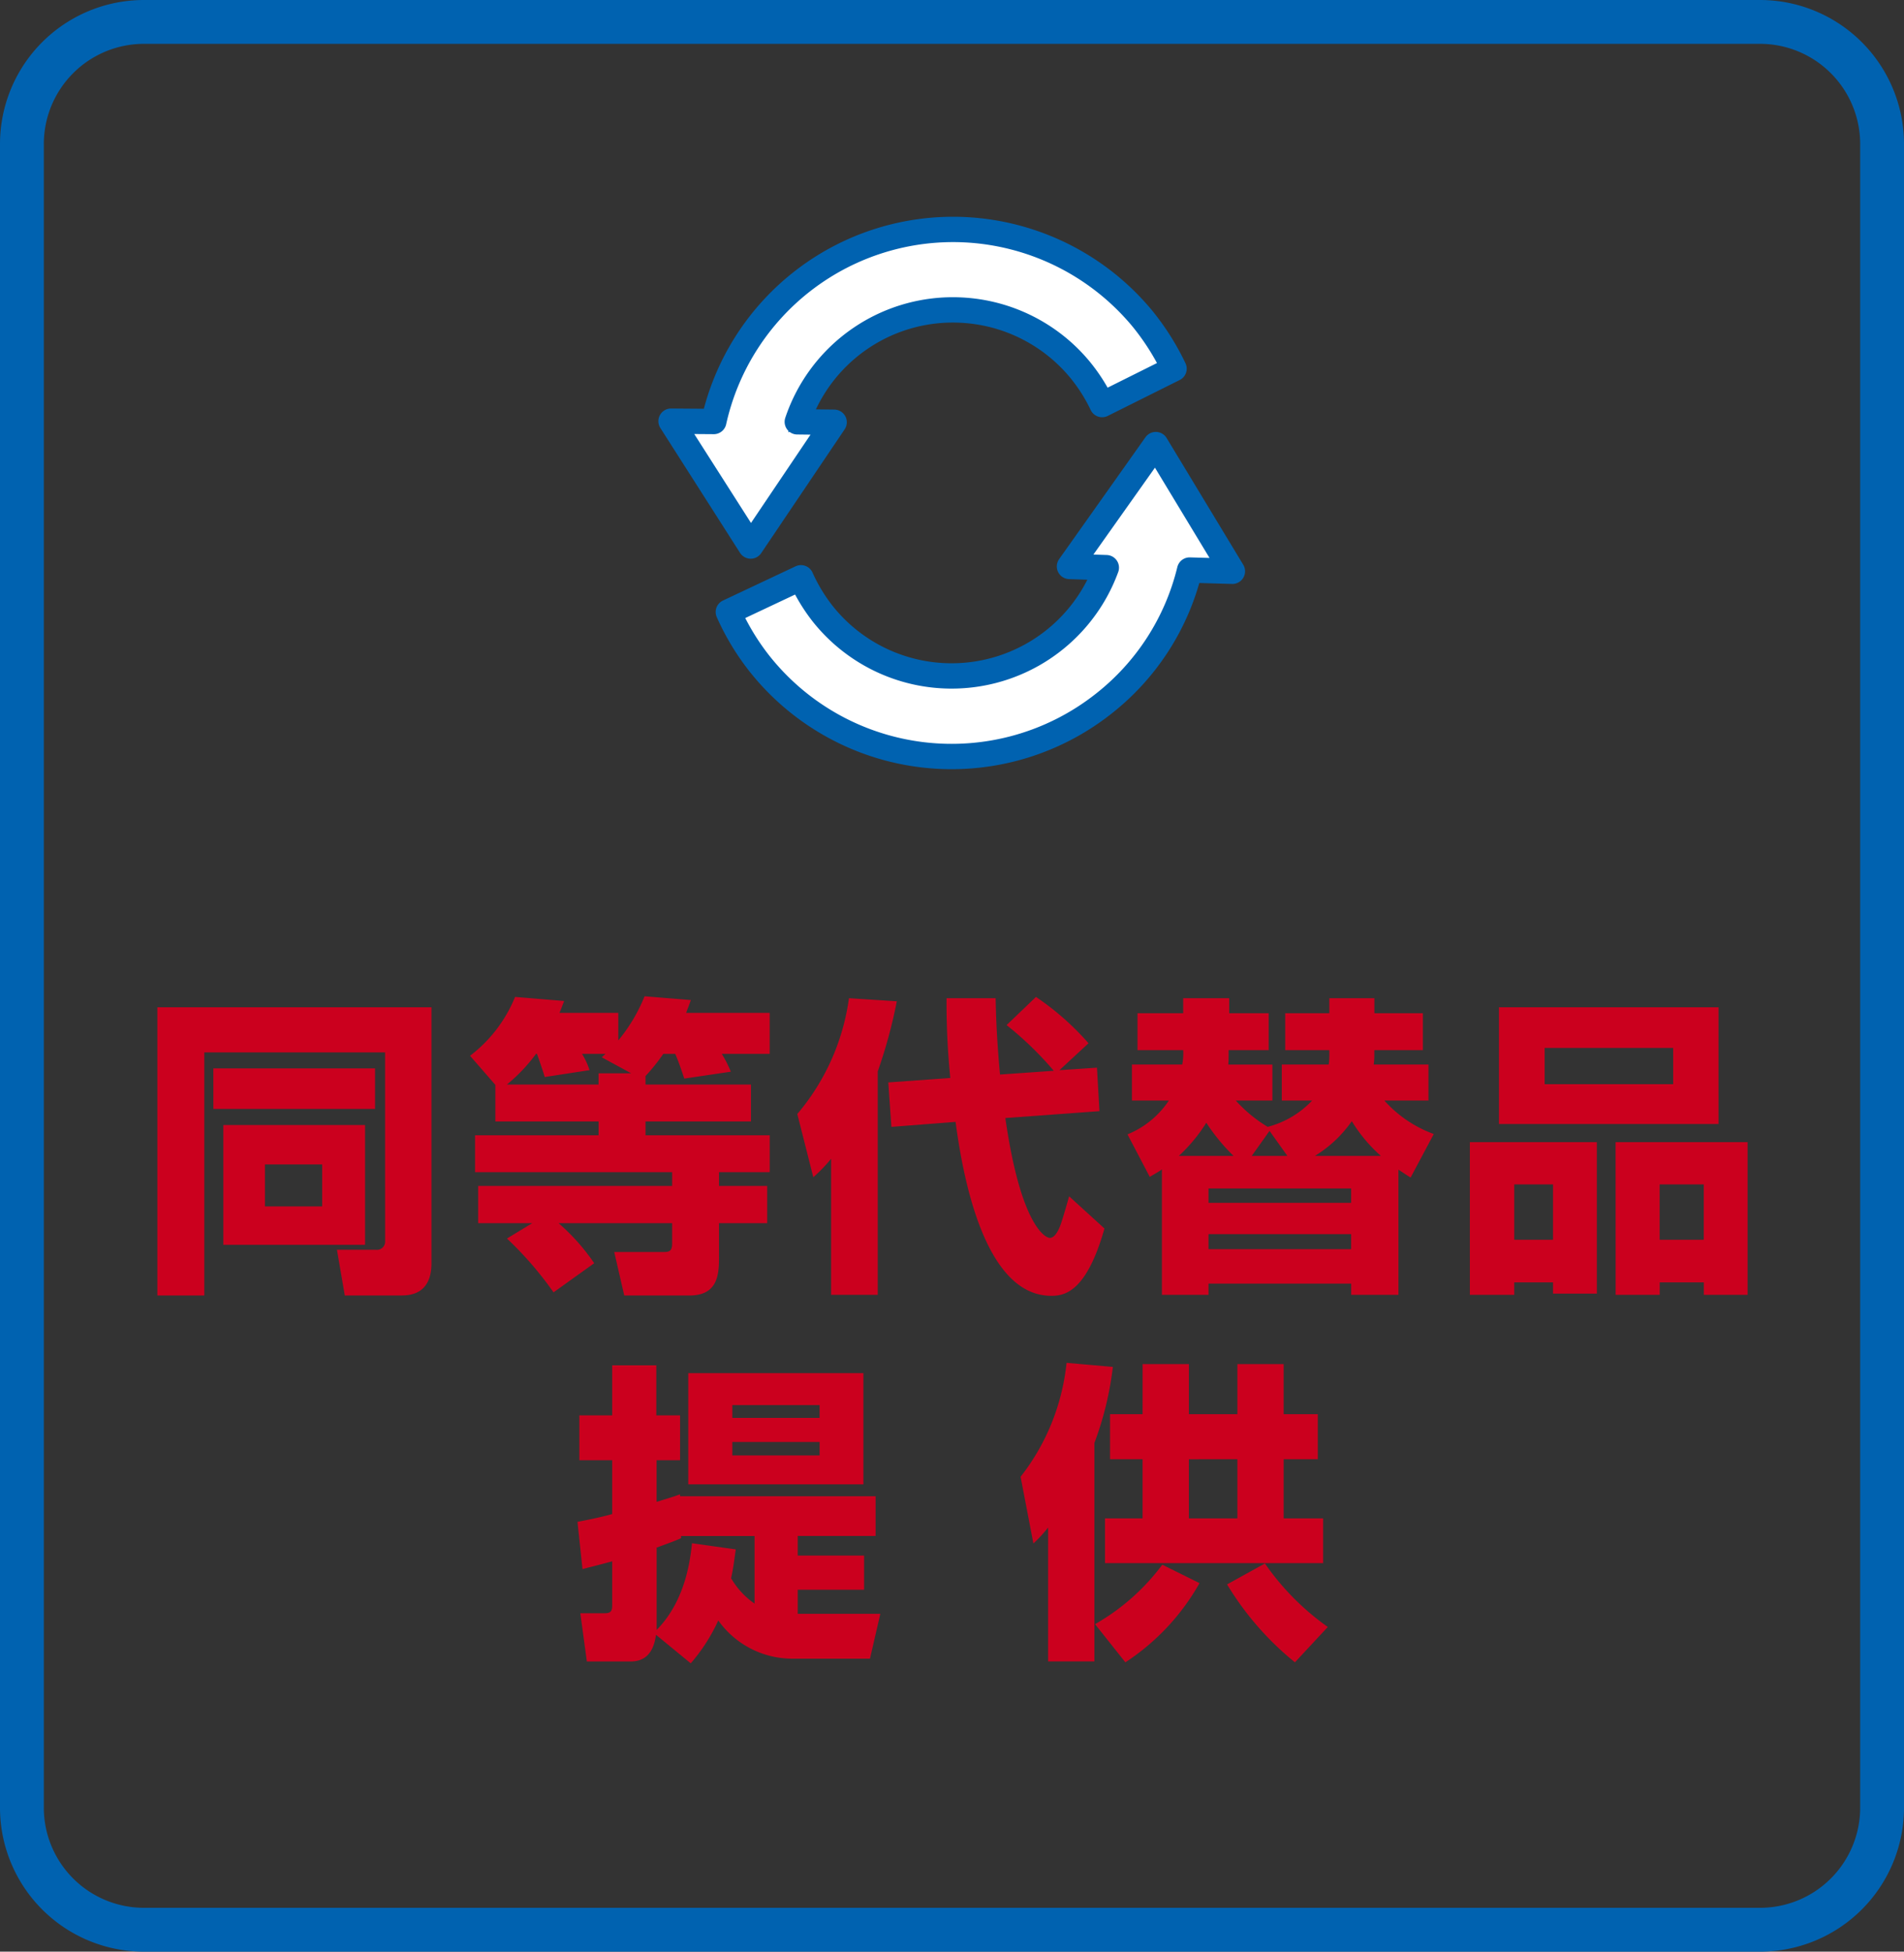 <svg xmlns="http://www.w3.org/2000/svg" width="178.489" height="182.883" viewBox="0 0 178.489 182.883">
  <rect x="0" y="0" width="178.489" height="182.883" fill="#333333" stroke="none"/>
  <g id="グループ_16120" data-name="グループ 16120" transform="translate(-1300.808 -1343.006)">
    <path id="パス_33914" data-name="パス 33914" d="M745.195,2.282A11.449,11.449,0,0,0,733.778,13.7V169.646a11.448,11.448,0,0,0,11.417,11.411H896.745a11.444,11.444,0,0,0,11.417-11.411V13.7A11.444,11.444,0,0,0,896.745,2.282Z" transform="translate(569.082 1342.781)" fill="none" stroke="#0062b0" stroke-width="1"/>
    <path id="パス_33915" data-name="パス 33915" d="M908.161,169.644a11.443,11.443,0,0,1-11.411,11.411H745.194a11.442,11.442,0,0,1-11.414-11.411V13.694A11.444,11.444,0,0,1,745.194,2.28H896.75a11.447,11.447,0,0,1,11.411,11.414Z" transform="translate(569.082 1342.78)" fill="none" stroke="#0062b0" stroke-miterlimit="10" stroke-width="4.108"/>
    <g id="グループ_10685" data-name="グループ 10685">
      <path id="パス_33976" data-name="パス 33976" d="M764.589,75.3H747.642V98.081h-4.4V71.074h25.695V95.061c0,2.993-2.142,3.02-2.88,3.02h-5.245l-.736-4.282h3.64a.77.77,0,0,0,.875-.821Zm-16.1,1.5h15.159V80.6H748.491Zm.937,5.31h13.285V93.333H749.427Zm3.9,7.624h5.366v-3.93h-5.366Z" transform="translate(572.319 1366.32)" fill="#cb001e"/>
      <path id="パス_33977" data-name="パス 33977" d="M781.53,78.578h9.884v3.46H781.53V83.33h11.642v3.457H788.42v1.291h4.515v3.487H788.42v3.141c0,1.646-.086,3.64-2.784,3.64h-6.1l-.939-4.078h4.636c.5,0,.792-.059.792-.795V91.565H773.377a19.432,19.432,0,0,1,3.342,3.755l-3.812,2.73a32.884,32.884,0,0,0-4.367-5.044l2.373-1.441H765.84V88.078h18.184V86.787H765.55V83.33h11.58V82.039h-9.677V78.608l-2.373-2.727a13.148,13.148,0,0,0,4.22-5.514l4.6.381c-.234.615-.29.762-.437,1.114h5.514v2.582a15.659,15.659,0,0,0,2.464-4.137l4.338.352c-.174.529-.29.765-.438,1.2h7.828V75.7h-4.488a12.078,12.078,0,0,1,.848,1.672l-4.367.647c-.322-.969-.5-1.5-.848-2.319H783.2a18.148,18.148,0,0,1-1.672,2.083Zm-1.348-1.055-2.757-1.5.352-.322h-2.2a7.016,7.016,0,0,1,.706,1.527l-4.2.644c-.2-.674-.642-1.938-.733-2.172h-.083a15.822,15.822,0,0,1-2.73,2.875h8.59V77.524Z" transform="translate(579.792 1366.058)" fill="#cb001e"/>
      <path id="パス_33978" data-name="パス 33978" d="M791.108,85.514a14,14,0,0,1-1.672,1.731l-1.5-5.924a21.2,21.2,0,0,0,4.843-10.85l4.486.29a46.894,46.894,0,0,1-1.788,6.571V98.268h-4.37Zm11.172-7.567a69.918,69.918,0,0,1-.352-7.476h4.6c.03,1.377.089,3.694.411,7.154l5.041-.352a31.647,31.647,0,0,0-4.424-4.282l2.754-2.639a25.465,25.465,0,0,1,4.926,4.341l-2.725,2.523,3.517-.236.234,4.075-8.823.644c1.466,10.238,3.812,11.234,4.166,11.234.583,0,.966-1.06,1.111-1.527.118-.349.588-1.933.7-2.373l3.315,3.02c-1.7,6.01-3.782,6.306-4.985,6.306-6.365,0-8.329-11.5-8.974-16.3l-6.013.47-.293-4.166Z" transform="translate(587.614 1366.073)" fill="#cb001e"/>
      <path id="パス_33979" data-name="パス 33979" d="M836.4,98.238h-4.429V97.186H818.595v1.052h-4.368V86.481c-.325.236-.556.352-1.141.7L811,83.2a8.5,8.5,0,0,0,3.876-3.168h-3.46V76.656h4.716a5.6,5.6,0,0,0,.091-1.348h-4.284v-3.46h4.284V70.442h4.311v1.407h3.7v3.46h-3.755v.5c0,.62-.027.706-.027.851h4.131v3.372h-3.431a13.175,13.175,0,0,0,2.99,2.464,8.751,8.751,0,0,0,4.166-2.464h-2.843V76.656h4.4a7.205,7.205,0,0,0,.056-.821v-.526h-4.134v-3.46h4.134V70.442h4.225v1.407h4.545v3.46H834.14v.556a6.137,6.137,0,0,1-.059.792h5.133v3.372h-4.137a11.466,11.466,0,0,0,4.636,3.138l-2.172,4.078c-.615-.381-.762-.5-1.143-.736ZM820.944,85.219a18.192,18.192,0,0,1-2.556-3.108,15.247,15.247,0,0,1-2.577,3.108Zm-2.349,4.4h13.371V88.271H818.595Zm0,4.338h13.371V92.55H818.595Zm7.393-8.738-1.672-2.346-1.67,2.346Zm8.767,0a14.083,14.083,0,0,1-2.727-3.256,11.6,11.6,0,0,1-3.46,3.256Z" transform="translate(595.504 1366.104)" fill="#cb001e"/>
      <path id="パス_33980" data-name="パス 33980" d="M834.912,83.712h11.905V97.907h-4.11V96.852h-3.635v1.17h-4.161Zm23.314-1.7H837.639V71.074h20.586ZM839.073,92.863h3.635V87.671h-3.635Zm14.9-17.98H841.921v3.4h12.053Zm-5.4,8.829h12.375v14.31h-4.1v-1.17h-4.139v1.17h-4.131Zm4.131,9.151h4.137V87.671h-4.137Z" transform="translate(603.687 1366.32)" fill="#cb001e"/>
      <path id="パス_33981" data-name="パス 33981" d="M779.945,121.323c-.145,1.028-.558,2.5-2.376,2.5h-4.107l-.612-4.52h2.314c.617,0,.674-.293.674-.789v-4.075c-1.5.408-2.024.523-2.784.73l-.47-4.429c1.35-.263,2.2-.44,3.253-.73v-5.047h-3.079v-4.2h3.079v-4.69h4.137v4.69H782.2v4.2H780v3.9c.972-.293,1.468-.44,2.2-.7v.174h18.331v3.726h-7.3V113.9h6.22v3.2h-6.22v2.258h7.742l-.969,4.2h-7.068a8.519,8.519,0,0,1-7.154-3.578,16.611,16.611,0,0,1-2.582,4.018Zm7.479-8c-.145,1-.236,1.79-.44,2.7a7.462,7.462,0,0,0,2.2,2.378v-6.335h-6.893v.207c-.612.266-.762.322-2.287.878v7.715c2.76-2.786,3.168-6.746,3.315-8.123Zm11.964-6.1h-16.42V96.807h16.42ZM787.1,101h8.182V99.8H787.1Zm0,3.516h8.182v-1.262H787.1Z" transform="translate(582.36 1374.874)" fill="#cb001e"/>
      <path id="パス_33982" data-name="パス 33982" d="M806.114,111.325a11.945,11.945,0,0,1-1.382,1.5l-1.2-6.249A20.745,20.745,0,0,0,807.842,95.9l4.341.381a30.294,30.294,0,0,1-1.732,7.127v20.471h-4.338Zm14.192,5.218a21.477,21.477,0,0,1-6.95,7.42l-2.845-3.576a20.452,20.452,0,0,0,6.306-5.573Zm-5.336-20.525h4.341v4.692h4.545V96.019h4.338v4.692h3.2v4.222h-3.2v5.543h3.7v4.193H811.447v-4.193h3.522v-5.543h-3.052v-4.222h3.052Zm4.341,14.458h4.545v-5.54H819.31Zm9.94,13.486a28.007,28.007,0,0,1-6.362-7.3l3.546-1.962a24.21,24.21,0,0,0,5.895,5.951Z" transform="translate(592.95 1374.814)" fill="#cb001e"/>
    </g>
    <path id="パス_33983" data-name="パス 33983" d="M823.249,25.057a23.068,23.068,0,0,0-16.587-8.262,22.983,22.983,0,0,0-23.536,17.972l-4.008-.03,7.468,11.7,7.822-11.6-3.455-.04A15.377,15.377,0,0,1,806.3,24.327a15.439,15.439,0,0,1,11.135,5.559,15.889,15.889,0,0,1,2.094,3.294l6.743-3.363a23.3,23.3,0,0,0-3.025-4.759" transform="translate(584.596 1347.737)" fill="#fff" stroke="#0062b0" stroke-width="1"/>
    <path id="パス_33984" data-name="パス 33984" d="M823.249,25.057a23.068,23.068,0,0,0-16.587-8.262,22.983,22.983,0,0,0-23.536,17.972l-4.008-.03,7.468,11.7,7.822-11.6-3.455-.04A15.377,15.377,0,0,1,806.3,24.327a15.439,15.439,0,0,1,11.135,5.559,15.889,15.889,0,0,1,2.094,3.294l6.743-3.363A23.3,23.3,0,0,0,823.249,25.057Z" transform="translate(584.596 1347.737)" fill="none" stroke="#0062b0" stroke-linecap="round" stroke-linejoin="round" stroke-width="2.374"/>
    <path id="パス_33985" data-name="パス 33985" d="M786.027,52.3a22.992,22.992,0,0,0,32.29,3.761,22.721,22.721,0,0,0,8.048-12.514l4.008.115-7.181-11.873L815.1,43.208l3.455.115a15.441,15.441,0,0,1-26.61,4.292,16.276,16.276,0,0,1-2.016-3.345l-6.808,3.208a22.767,22.767,0,0,0,2.907,4.818" transform="translate(585.965 1352.877)" fill="#fff" stroke="#0062b0" stroke-width="1"/>
    <path id="パス_33986" data-name="パス 33986" d="M786.027,52.3a22.992,22.992,0,0,0,32.29,3.761,22.721,22.721,0,0,0,8.048-12.514l4.008.115-7.181-11.873L815.1,43.208l3.455.115a15.441,15.441,0,0,1-26.61,4.292,16.276,16.276,0,0,1-2.016-3.345l-6.808,3.208A22.767,22.767,0,0,0,786.027,52.3Z" transform="translate(585.965 1352.877)" fill="none" stroke="#0062b0" stroke-linecap="round" stroke-linejoin="round" stroke-width="2.374"/>
  </g>
</svg>
